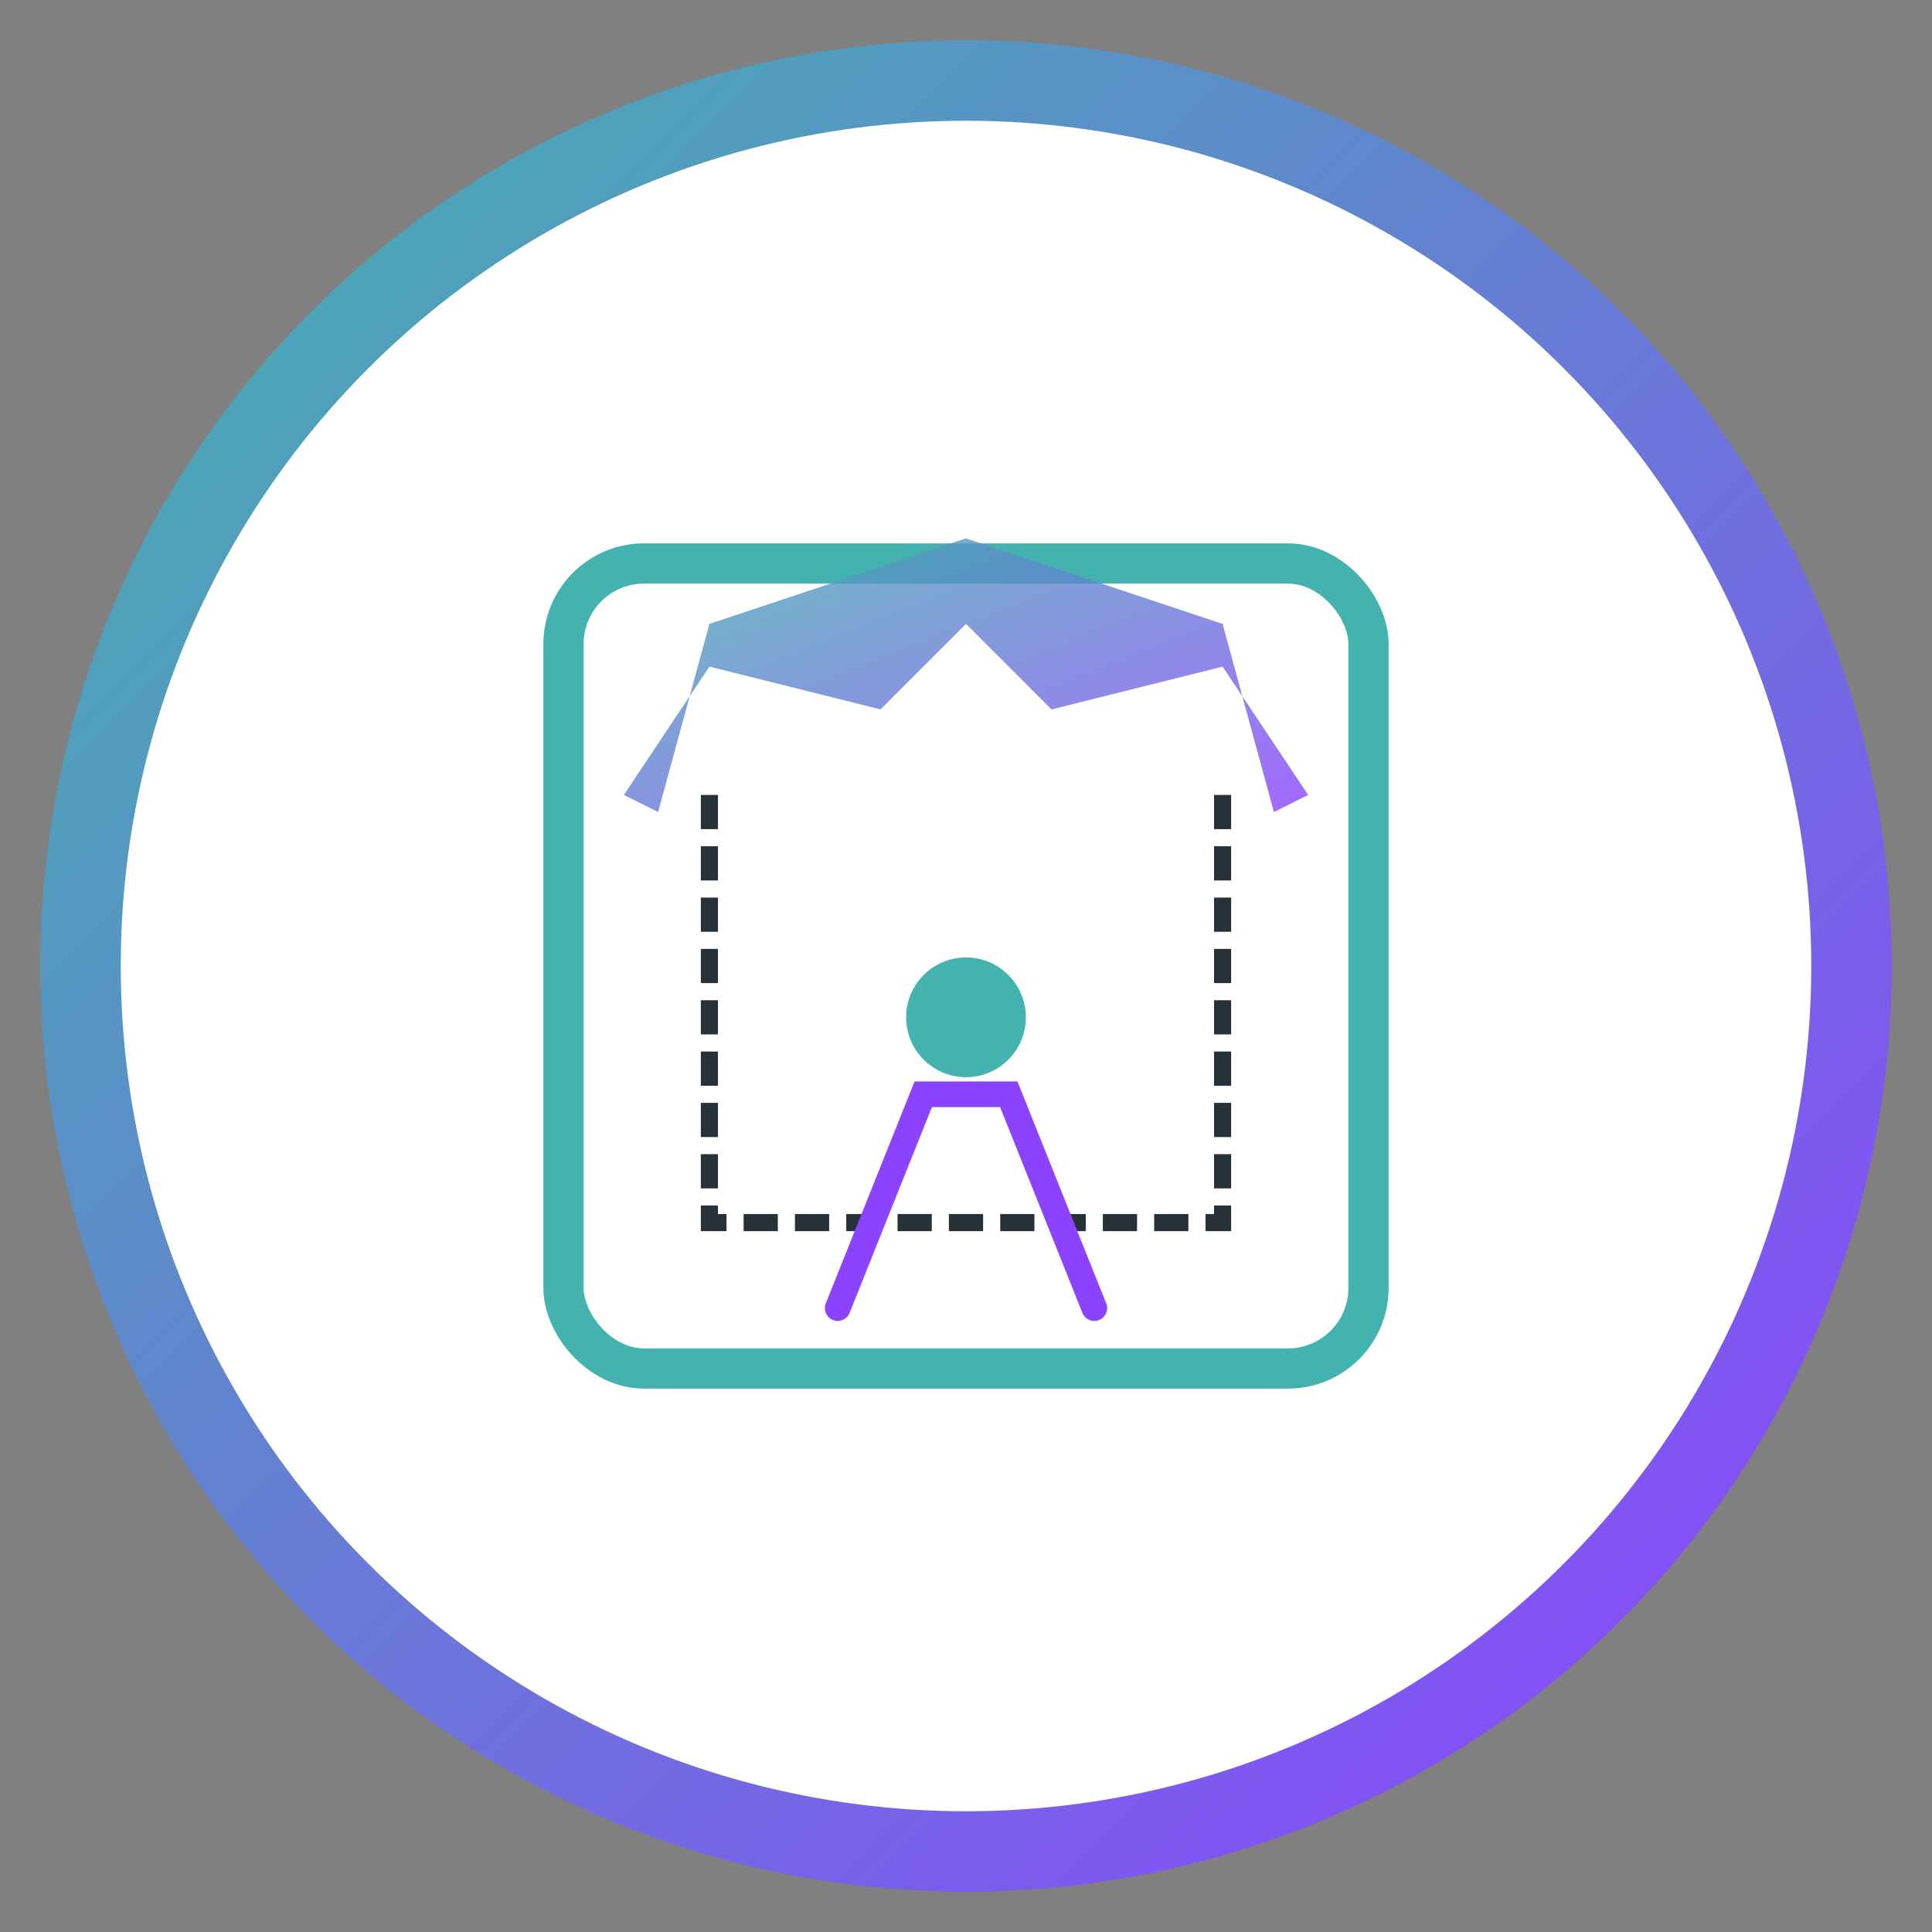<svg xmlns="http://www.w3.org/2000/svg" width="192" height="192" viewBox="0 0 192 192">
  <rect x="0" y="0" width="192" height="192" fill="#808080" stroke="none"/>
  <defs>
    <linearGradient id="gradient" x1="0%" y1="0%" x2="100%" y2="100%">
      <stop offset="0%" stop-color="#44B2AE" />
      <stop offset="100%" stop-color="#8C43FF" />
    </linearGradient>
  </defs>
  <circle cx="96" cy="96" r="88" fill="white" stroke="url(#gradient)" stroke-width="8"/>
  
  <!-- Clothing remover symbol -->
  <rect x="56" y="56" width="80" height="80" rx="8" fill="white" stroke="#44B2AE" stroke-width="4"/>
  
  <g transform="translate(96, 96) scale(0.85)">
    <!-- Stylized shirt outline -->
    <path d="M-30 -35 L-40 -20 L-36 -18 L-30 -40 L0 -50 L30 -40 L36 -18 L40 -20 L30 -35 L10 -30 L0 -40 L-10 -30 L-30 -35" 
      fill="url(#gradient)" opacity="0.8"/>
    
    <!-- Dashed outline showing removal -->
    <path d="M-30 -20 L-30 30 L30 30 L30 -20" 
      fill="none" stroke="#263238" stroke-width="2" stroke-dasharray="4,2"/>
    
    <!-- AI symbol -->
    <path d="M-15 40 L-5 15 L5 15 L15 40" 
      fill="none" stroke="#8C43FF" stroke-width="3" stroke-linecap="round"/>
    <circle cx="0" cy="6" r="7" fill="#44B2AE"/>
  </g>
</svg>

